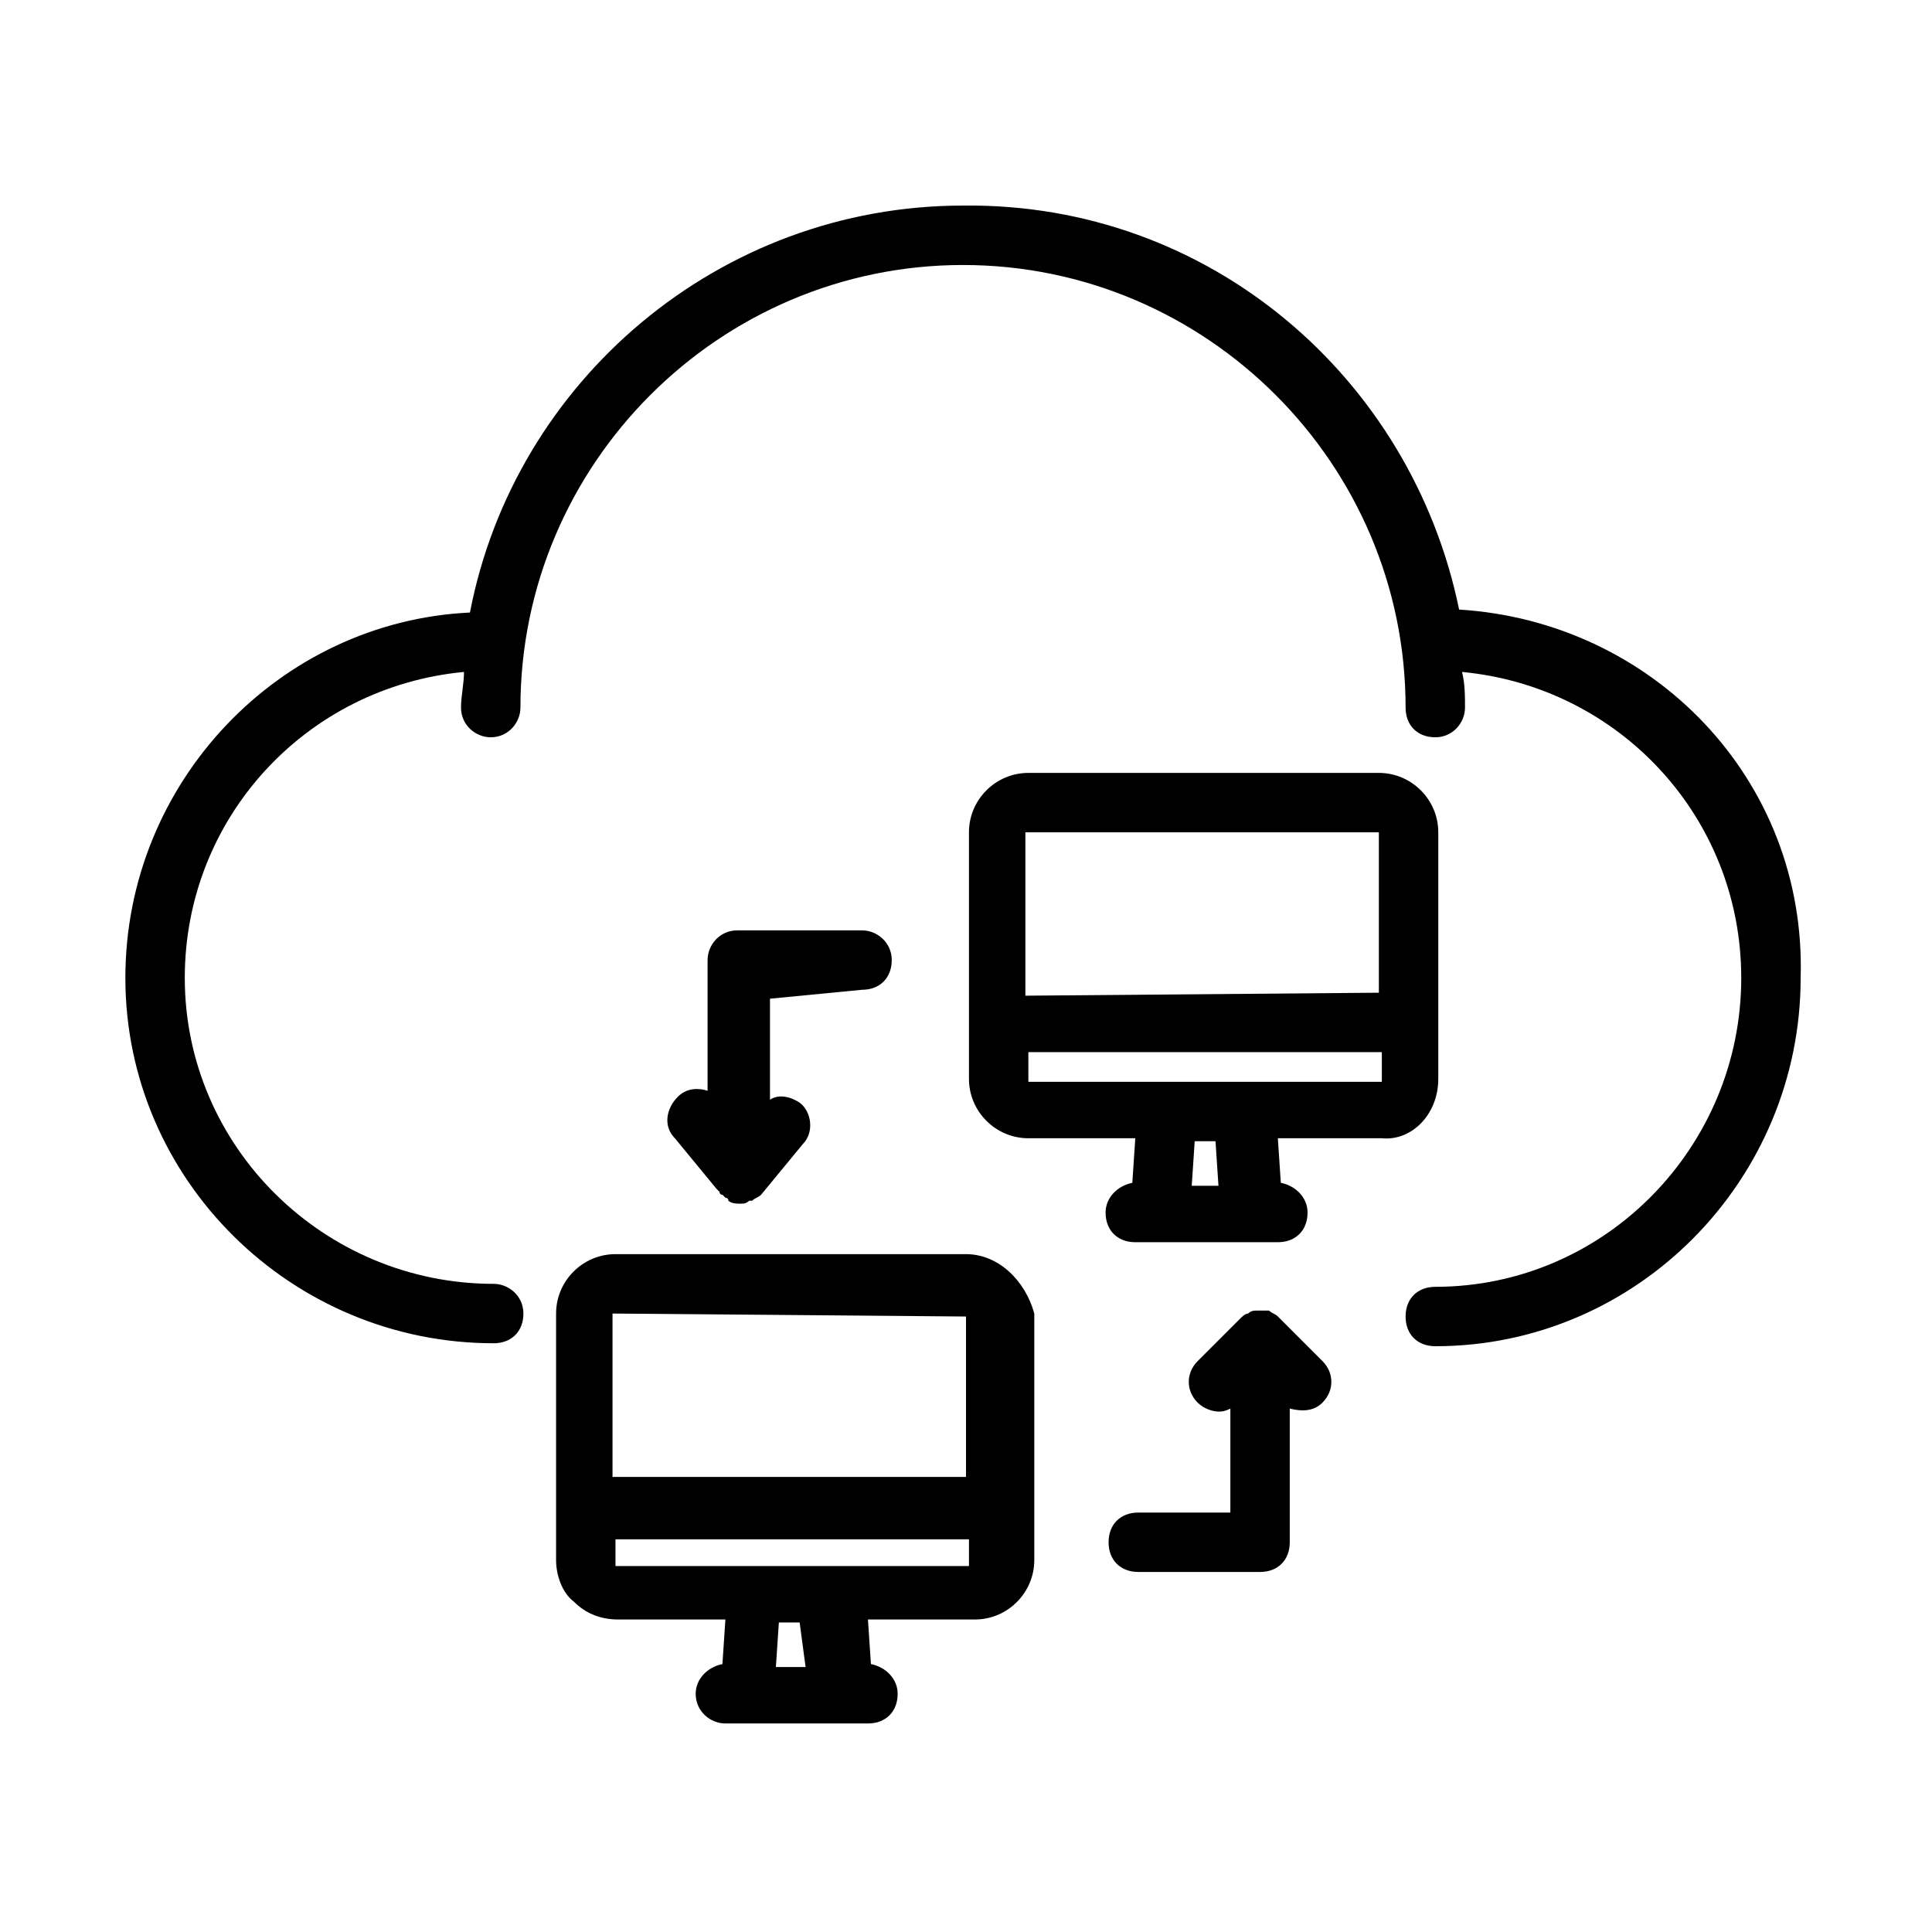<?xml version="1.0" encoding="UTF-8"?>
<!-- Uploaded to: ICON Repo, www.iconrepo.com, Generator: ICON Repo Mixer Tools -->
<svg fill="#000000" width="800px" height="800px" version="1.1" viewBox="144 144 512 512" xmlns="http://www.w3.org/2000/svg">
 <g>
  <path d="m525.16 429.91v-65.34c0-8.66-7.086-15.742-15.742-15.742h-92.891c-8.66 0-15.742 7.086-15.742 15.742v65.336c0 8.66 7.086 15.742 15.742 15.742h28.34l-0.789 11.809c-3.938 0.789-7.086 3.938-7.086 7.871 0 4.723 3.148 7.871 7.871 7.871h37.785c4.723 0 7.871-3.148 7.871-7.871 0-3.938-3.148-7.086-7.086-7.871l-0.789-11.809h27.551c7.879 0.793 14.965-6.293 14.965-15.738zm-15.746-65.34v42.508l-93.676 0.789v-43.297zm-42.508 93.676h-7.086l0.789-11.809h5.512zm-50.379-27.551v-7.871h93.676v7.871z"/>
  <path d="m400 476.36h-92.891c-8.66 0-15.742 7.086-15.742 15.742v65.34c0 3.938 1.574 8.66 4.723 11.02 3.148 3.148 7.086 4.723 11.809 4.723h28.34l-0.789 11.809c-3.938 0.789-7.086 3.938-7.086 7.871 0 4.723 3.938 7.871 7.871 7.871h37.785c4.723 0 7.871-3.148 7.871-7.871 0-3.938-3.148-7.086-7.086-7.871l-0.789-11.809h28.34c8.66 0 15.742-7.086 15.742-15.742v-65.336c-2.356-8.66-9.441-15.746-18.098-15.746zm0 16.531v42.508h-93.676v-43.297zm-42.512 92.891h-7.871l0.789-11.809h5.512zm-50.379-26.766v-7.086h93.676v7.086z"/>
  <path d="m372.45 406.3c4.723 0 7.871-3.148 7.871-7.871 0-4.723-3.938-7.871-7.871-7.871h-33.062c-4.723 0-7.871 3.938-7.871 7.871v34.637c-2.363-0.789-5.512-0.789-7.871 1.574-3.148 3.148-3.938 7.871-0.789 11.02l11.02 13.383 0.789 0.789s0 0.789 0.789 0.789l0.789 0.789s0.789 0 0.789 0.789c0.789 0.789 2.363 0.789 3.148 0.789 0.789 0 1.574 0 2.363-0.789h0.789c0.789-0.789 1.574-0.789 2.363-1.574l11.02-13.383c3.148-3.148 2.363-8.66-0.789-11.02-2.363-1.574-5.512-2.363-7.871-0.789v-26.766z"/>
  <path d="m482.66 492.89c-0.789-0.789-1.574-0.789-2.363-1.574h-0.789-1.574-0.789c-0.789 0-1.574 0-2.363 0.789-0.789 0-1.574 0.789-2.363 1.574l-11.02 11.02c-3.148 3.148-3.148 7.871 0 11.02 1.574 1.574 3.938 2.363 5.512 2.363 0.789 0 1.574 0 3.148-0.789v27.551h-24.402c-4.723 0-7.871 3.148-7.871 7.871 0 4.723 3.148 7.871 7.871 7.871h32.273c4.723 0 7.871-3.148 7.871-7.871v-35.426c3.148 0.789 6.297 0.789 8.66-1.574 3.148-3.148 3.148-7.871 0-11.02z"/>
  <path d="m530.68 305.54c-12.598-61.402-66.125-107.85-131.46-107.06-64.551 0-118.87 46.445-130.68 107.85-50.379 2.359-91.316 44.867-91.316 96.824 0 53.531 44.082 96.824 97.613 96.824 4.723 0 7.871-3.148 7.871-7.871 0-4.723-3.938-7.871-7.871-7.871-44.871 0-81.867-36.211-81.867-81.082 0-42.508 32.273-77.145 73.996-81.082 0 3.148-0.789 6.297-0.789 9.445 0 4.723 3.938 7.871 7.871 7.871 4.723 0 7.871-3.938 7.871-7.871 0-64.551 52.742-117.29 117.29-117.29s117.29 52.742 117.29 117.29c0 4.723 3.148 7.871 7.871 7.871s7.871-3.938 7.871-7.871c0-3.148 0-6.297-0.789-9.445 41.723 3.938 73.996 38.574 73.996 81.082 0 44.871-36.211 81.867-81.082 81.867-4.723 0-7.871 3.148-7.871 7.871 0 4.723 3.148 7.871 7.871 7.871 53.531 0 96.824-44.082 96.824-97.613 1.586-52.738-39.348-94.461-90.516-97.609z"/>
 </g>
</svg>